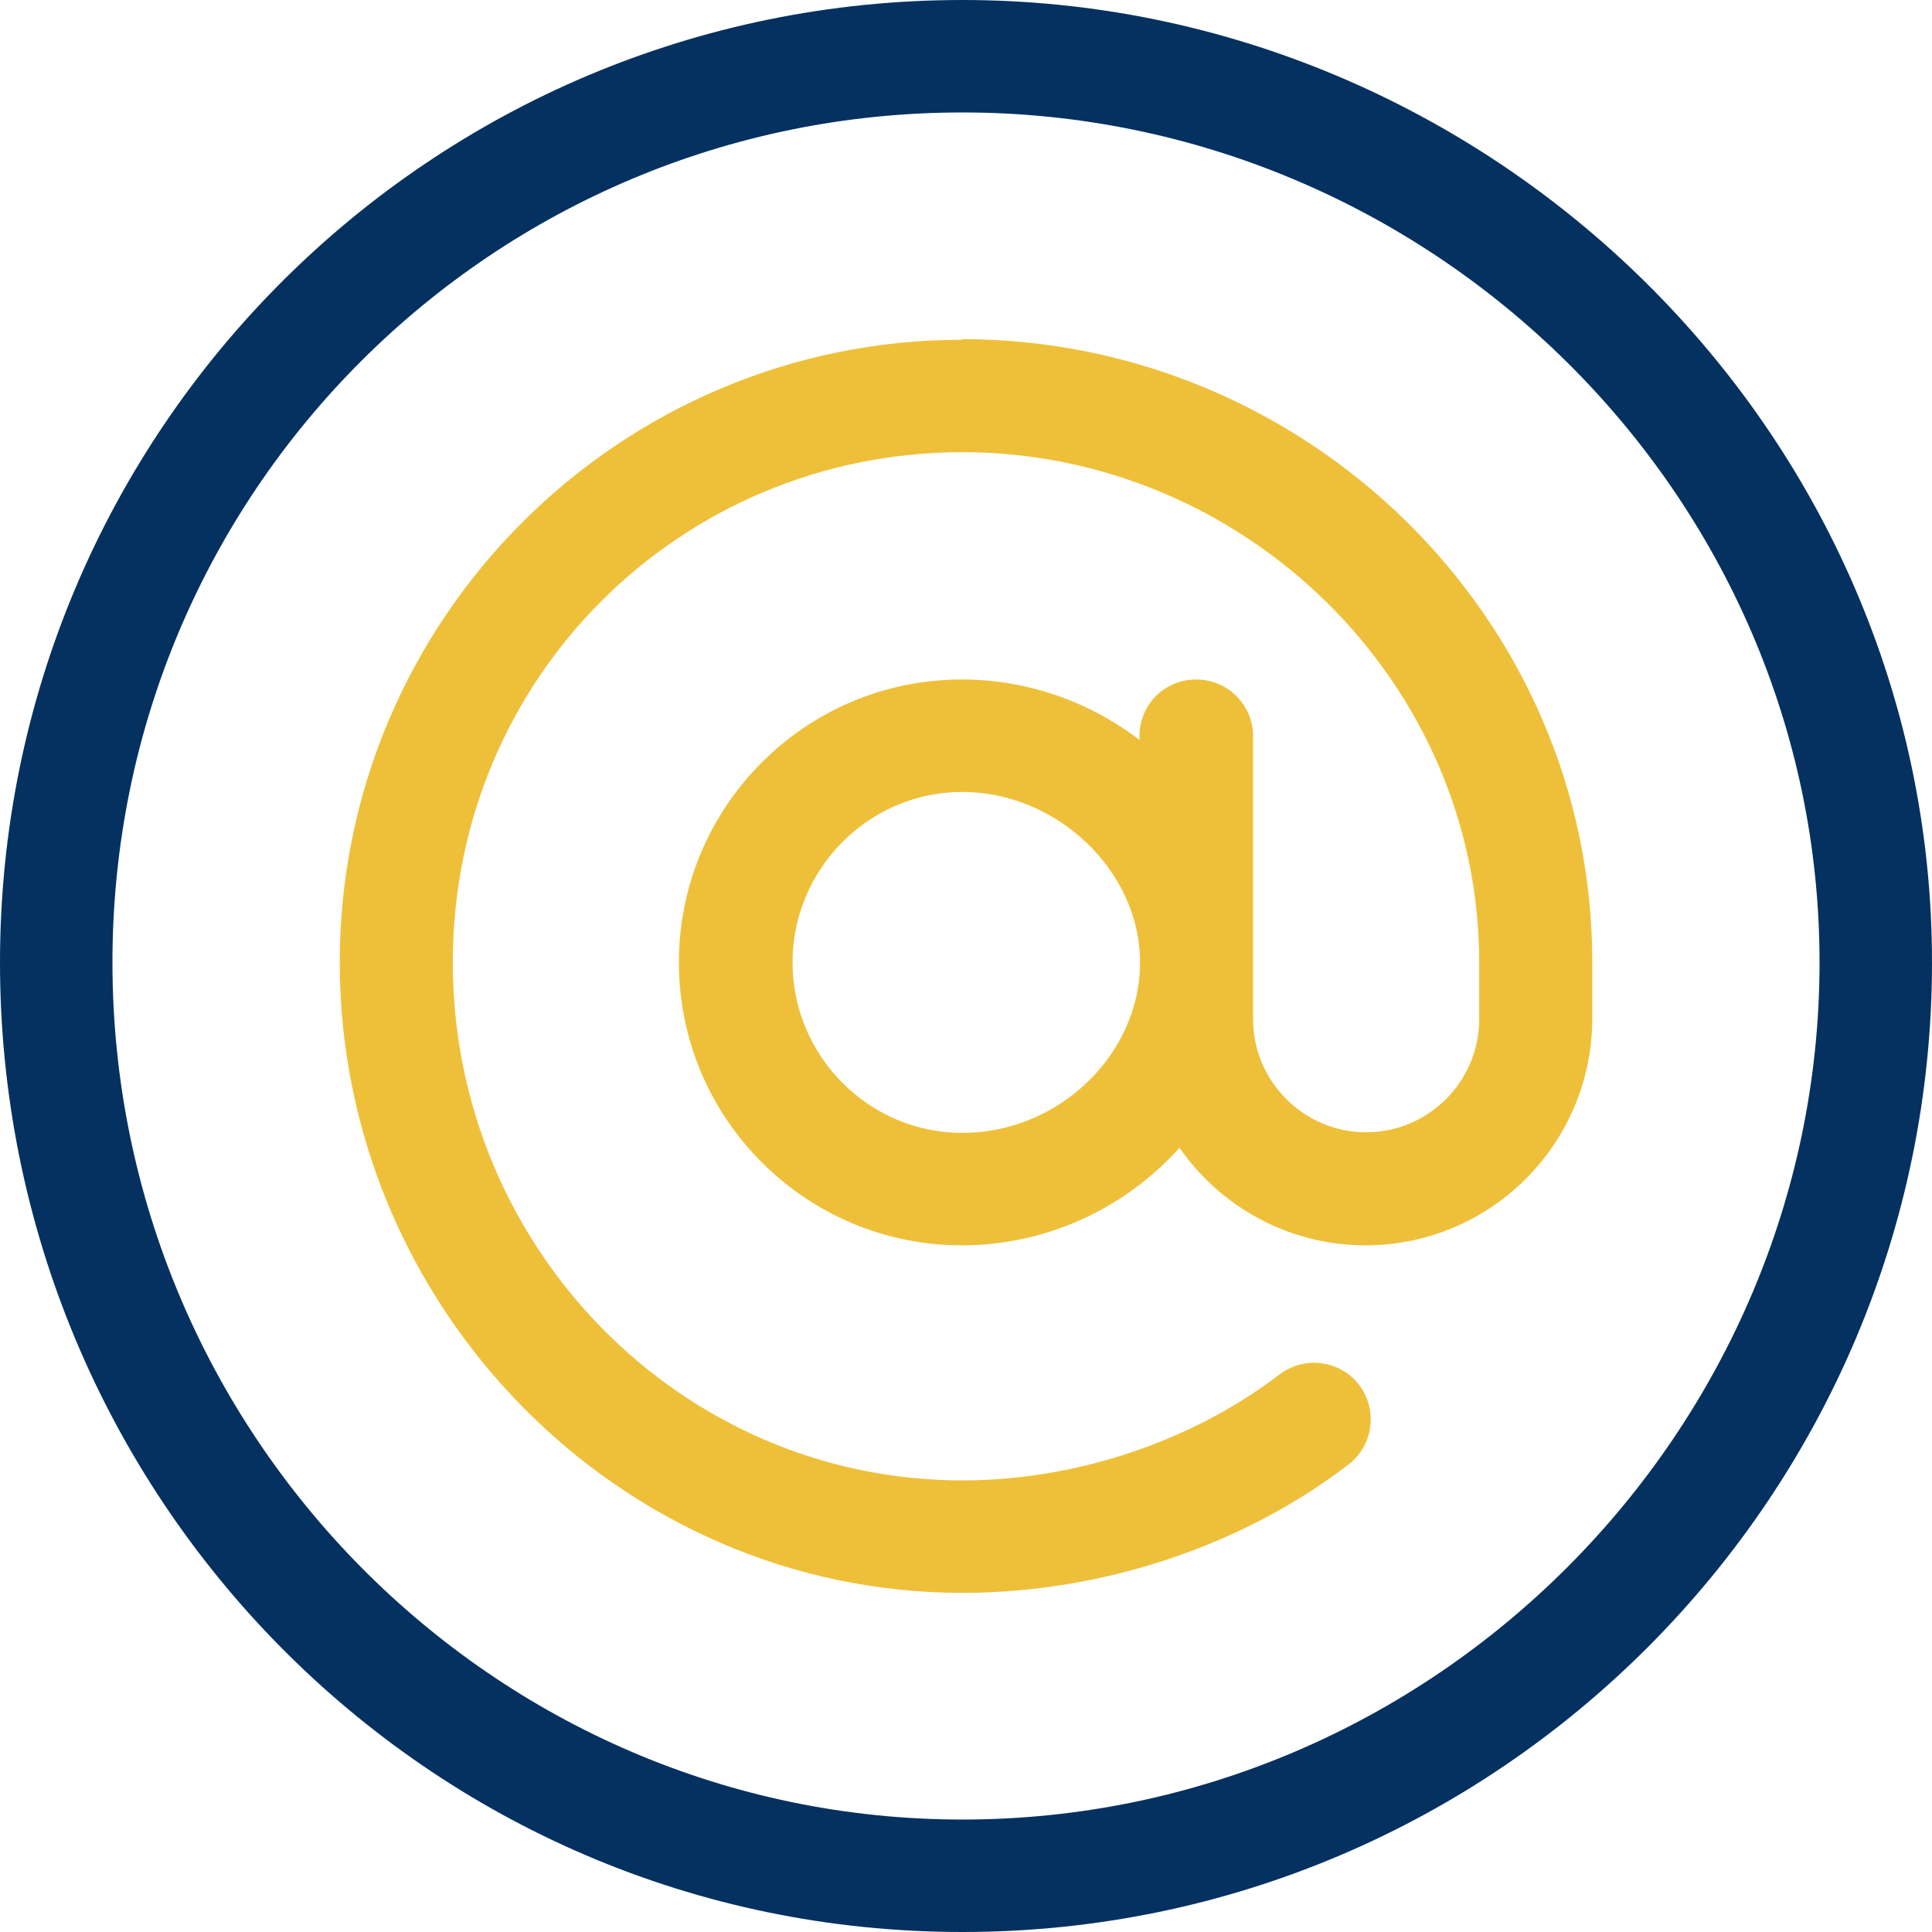 <?xml version="1.0" encoding="UTF-8"?><svg id="Layer_2" xmlns="http://www.w3.org/2000/svg" viewBox="0 0 32.3 32.3"><defs><style>.cls-1{fill:#053160;}.cls-2{fill:#eec03a;}</style></defs><g id="OBJECTS"><path class="cls-1" d="m16.09,0C7.2,0,0,7.2,0,16.09s7.13,16.21,16.09,16.21,16.21-7.31,16.21-16.21S24.9,0,16.09,0h0Zm0,30.42c-7.83,0-14.21-6.44-14.21-14.33S8.26,1.88,16.09,1.88s14.33,6.38,14.33,14.21-6.44,14.33-14.33,14.33h0Z"/><path class="cls-2" d="m16.09,5.68c-5.74,0-10.41,4.67-10.41,10.41s4.66,10.54,10.41,10.54c2.33,0,4.68-.78,6.46-2.15.41-.32.49-.91.17-1.33-.32-.41-.91-.49-1.33-.17-1.45,1.11-3.39,1.77-5.3,1.77-4.7,0-8.52-3.89-8.52-8.66s3.82-8.53,8.52-8.53,8.64,3.83,8.64,8.53v.95c0,1.04-.85,1.89-1.89,1.89s-1.89-.85-1.89-1.89v-4.73c0-.52-.42-.95-.95-.95s-.95.42-.95.95v.06c-.85-.65-1.89-1.01-2.97-1.01-2.61,0-4.73,2.12-4.73,4.73s2.12,4.73,4.73,4.73c1.41,0,2.72-.61,3.64-1.63.68.98,1.82,1.63,3.11,1.63,2.09,0,3.79-1.7,3.79-3.79v-.95c0-5.76-4.78-10.41-10.54-10.41h0Zm0,13.26c-1.57,0-2.84-1.29-2.84-2.85s1.27-2.85,2.84-2.85,2.97,1.31,2.97,2.85-1.36,2.85-2.97,2.85h0Z"/></g></svg>